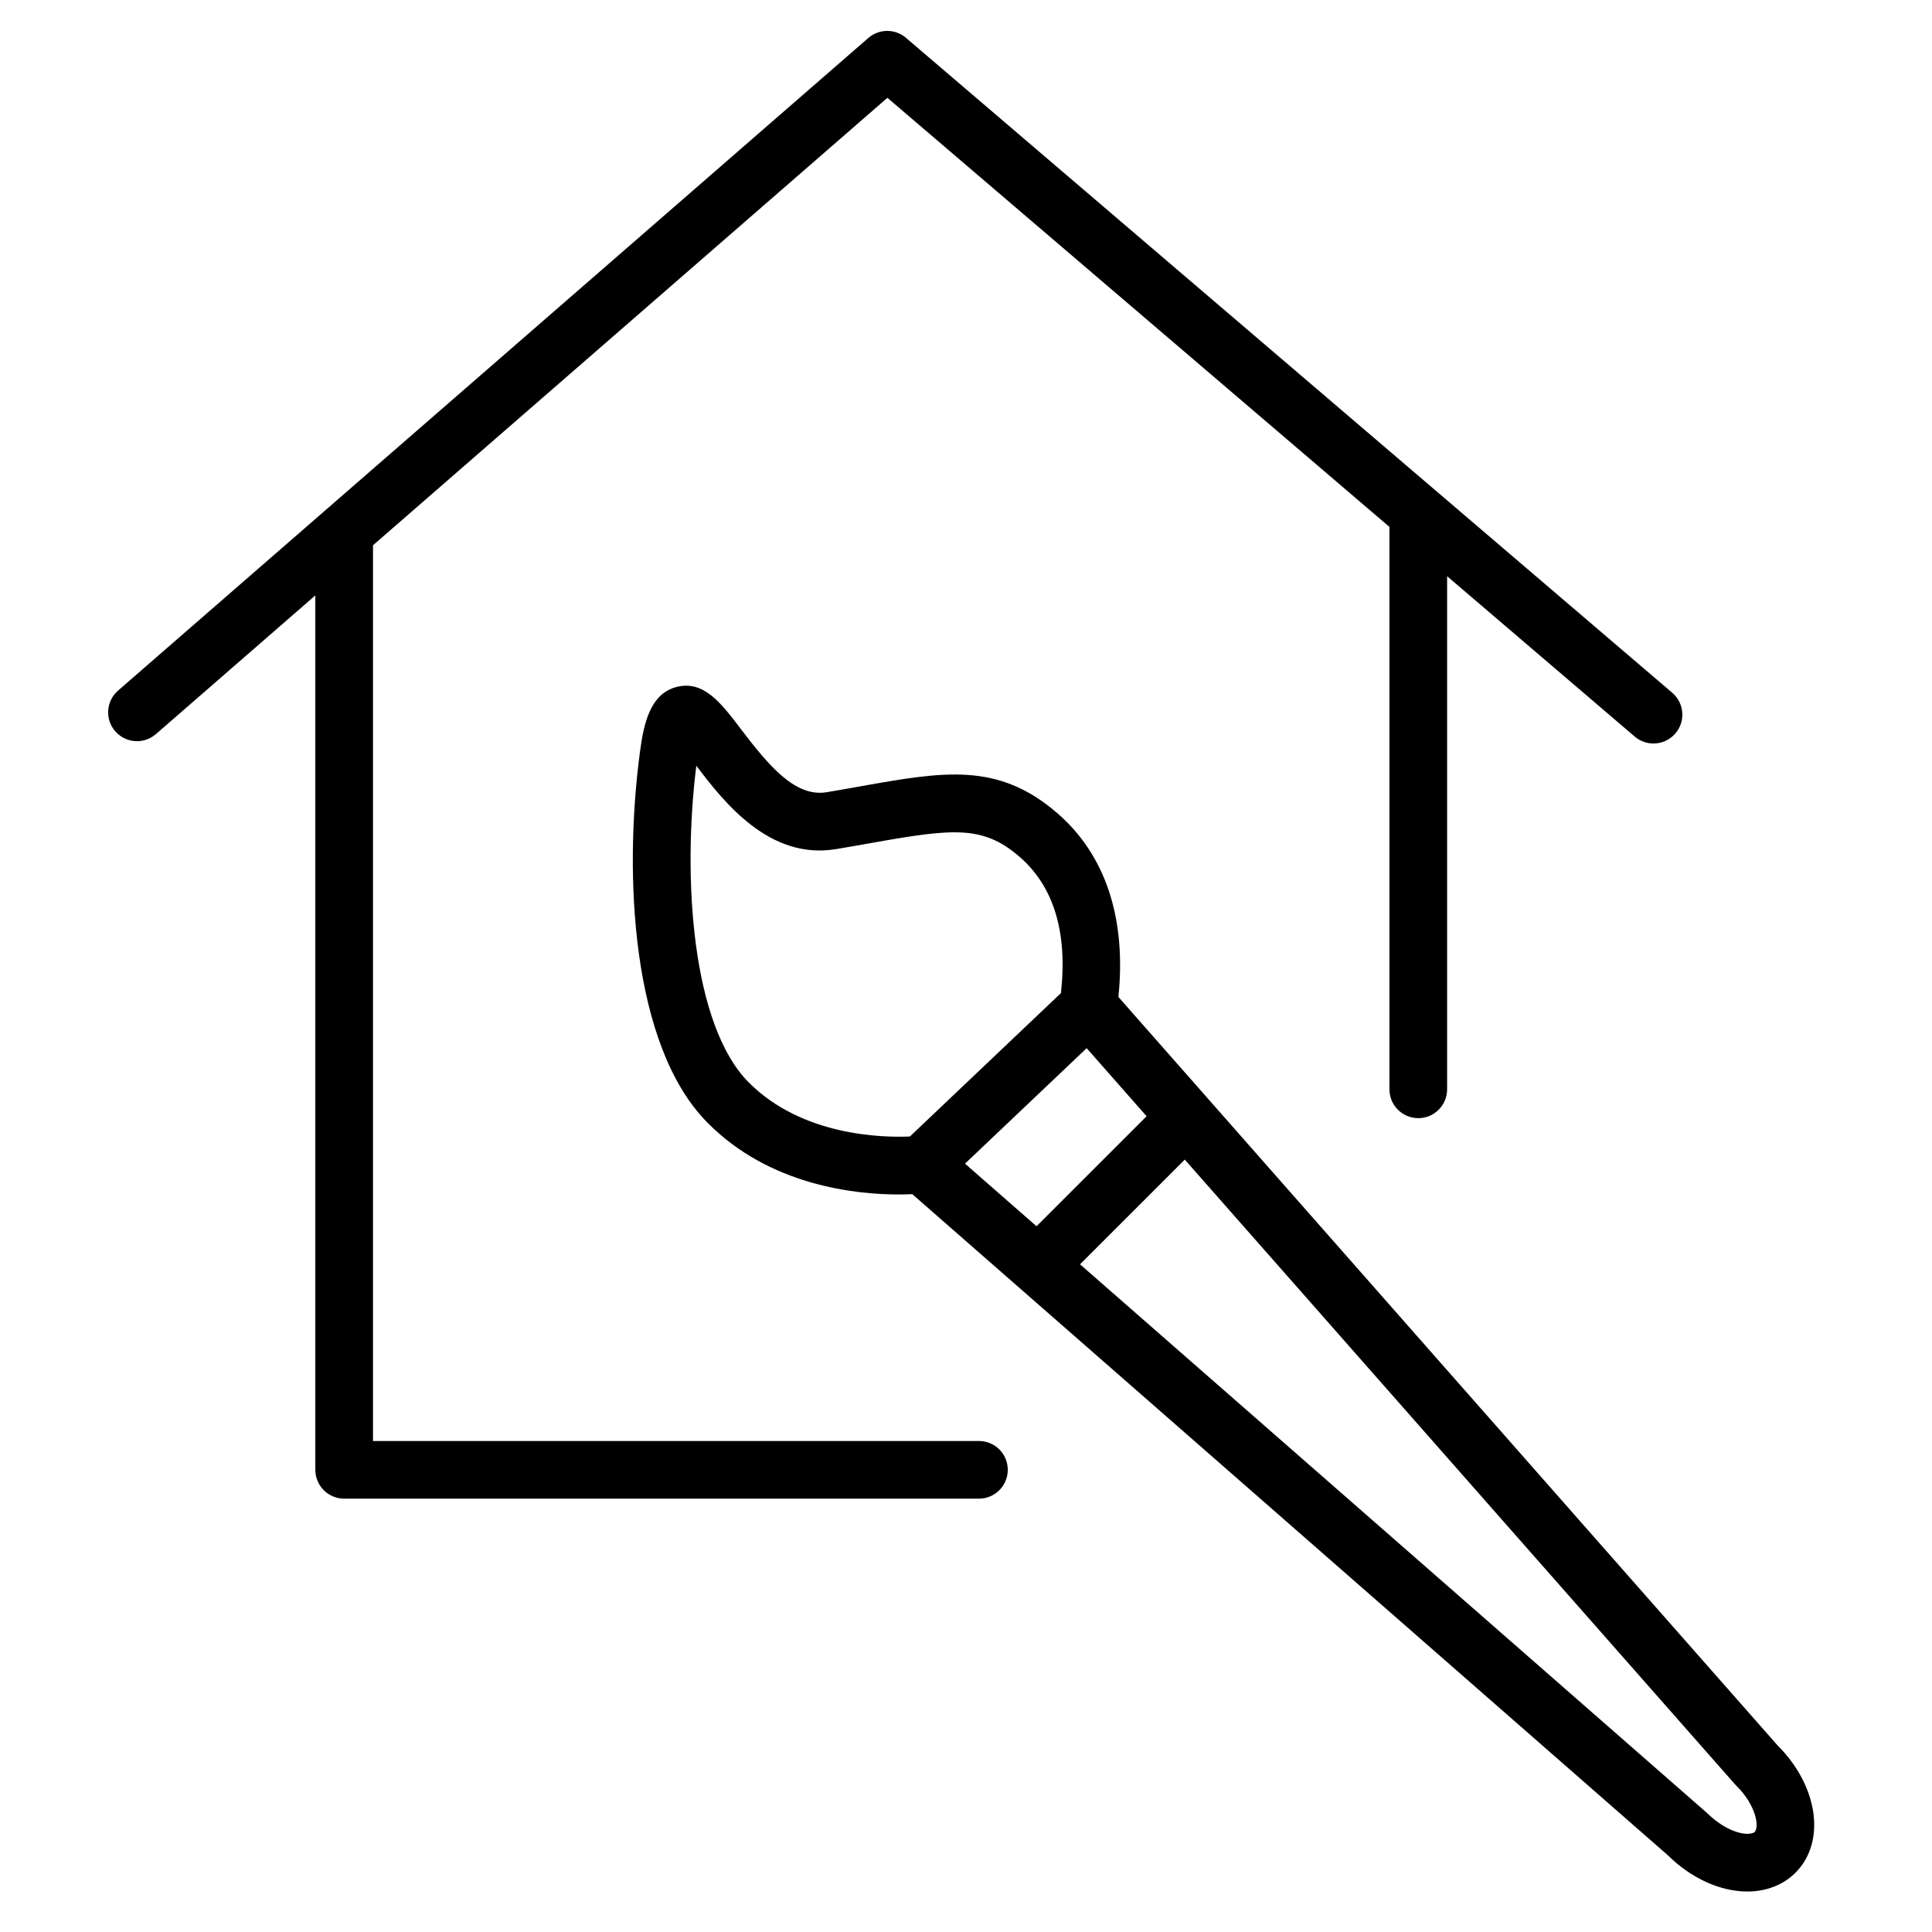 <?xml version="1.0" encoding="UTF-8"?> <svg xmlns="http://www.w3.org/2000/svg" xmlns:xlink="http://www.w3.org/1999/xlink" id="Layer_1" x="0px" y="0px" viewBox="0 0 100.5 100.5" style="enable-background:new 0 0 100.5 100.5;" xml:space="preserve"> <path d="M50.923,74.959h-31.52V28.364L46.161,5.088L72.277,27.41v29.255c0,0.828,0.671,1.5,1.5,1.5s1.5-0.672,1.5-1.5V29.974 l9.761,8.343c0.283,0.241,0.629,0.359,0.974,0.359c0.423,0,0.844-0.179,1.141-0.525c0.539-0.63,0.464-1.576-0.166-2.115 L47.127,1.968c-0.566-0.484-1.399-0.479-1.959,0.008L6.141,35.924c-0.625,0.544-0.691,1.491-0.147,2.116s1.49,0.69,2.116,0.147 l8.293-7.214v45.485c0,0.828,0.671,1.5,1.5,1.5h33.02c0.829,0,1.5-0.672,1.5-1.5S51.752,74.959,50.923,74.959z"></path> <path d="M92.467,90.794L58.178,51.861c0.419-4.089-0.666-7.397-3.196-9.577c-3.077-2.651-5.906-2.147-10.186-1.387 c-0.561,0.1-1.155,0.206-1.789,0.312c-1.615,0.271-2.977-1.321-4.457-3.271c-1.048-1.381-1.954-2.572-3.369-2.2 c-1.378,0.364-1.699,1.936-1.892,3.38c-0.853,6.396-0.445,15.282,3.508,19.277c3.234,3.28,7.7,3.74,9.95,3.74 c0.277,0,0.505-0.008,0.708-0.017l39.301,34.388c1.217,1.201,2.726,1.889,4.144,1.888c0.011,0,0.023,0,0.034,0 c0.977-0.007,1.858-0.361,2.483-0.997C94.996,95.787,94.576,92.895,92.467,90.794z M36.221,39.832 c1.428,1.88,3.794,4.922,7.279,4.336c0.645-0.107,1.25-0.215,1.82-0.316c4.239-0.755,5.803-0.933,7.703,0.706 c1.796,1.548,2.515,3.941,2.166,7.101l-7.858,7.46c-1.385,0.06-5.614-0.007-8.4-2.831C36.014,53.337,35.484,45.761,36.221,39.832z M56.526,54.525l3.118,3.54l-5.725,5.723l-3.721-3.256L56.526,54.525z M91.276,95.295c-0.062,0.062-0.207,0.093-0.375,0.098 c-0.464,0-1.272-0.268-2.104-1.084L56.182,65.768l5.449-5.447L90.25,92.815c0.024,0.027,0.049,0.054,0.075,0.079 C91.353,93.904,91.527,95.04,91.276,95.295z"></path> </svg> 